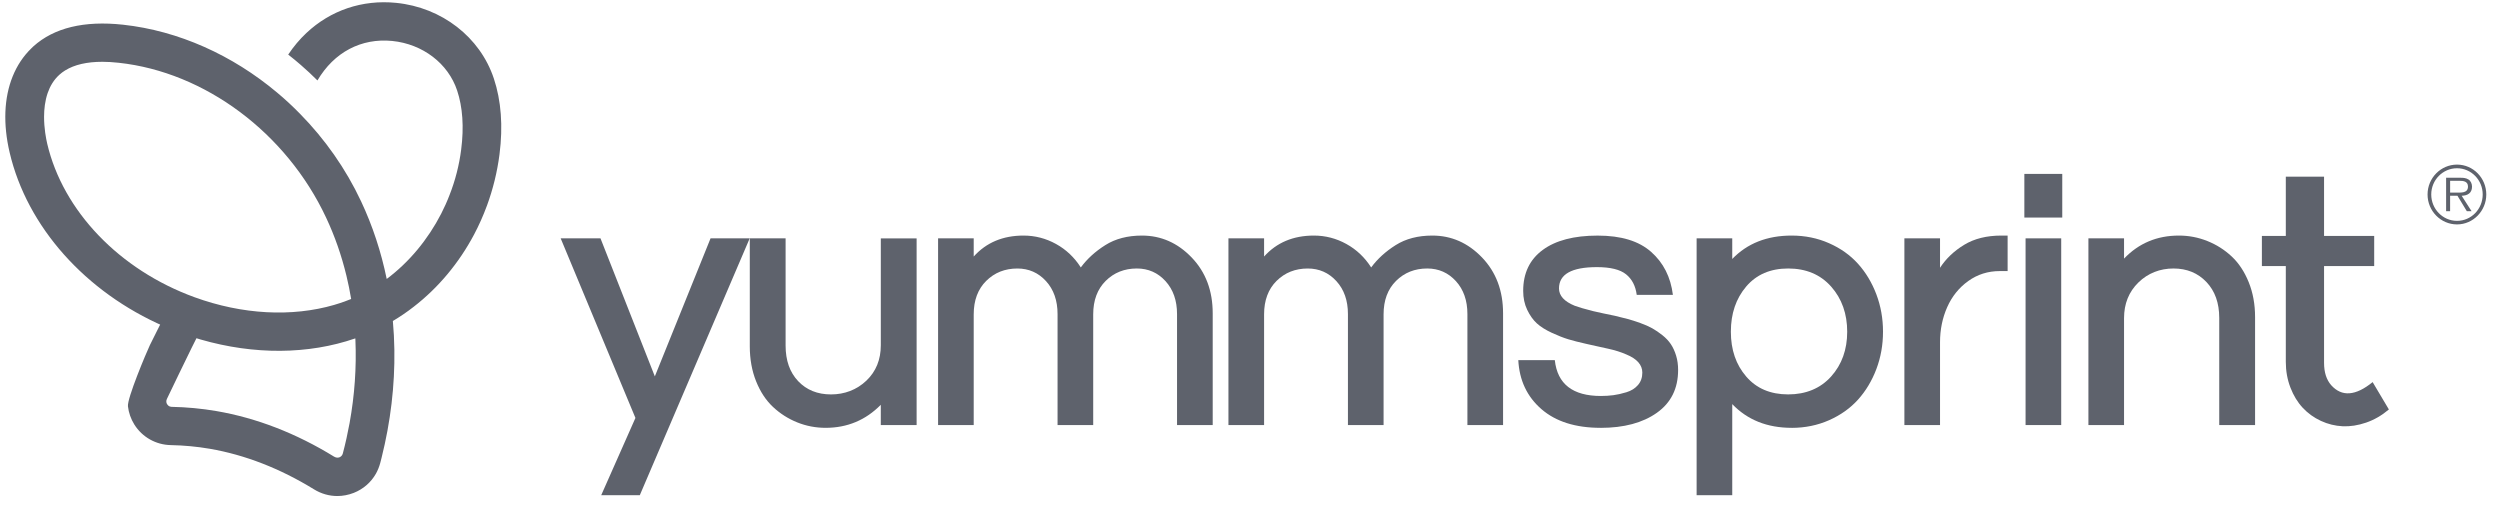 <svg width="167" height="34" viewBox="0 0 167 34" fill="none" xmlns="http://www.w3.org/2000/svg">
<g clip-path="url(#clip0_405_2834)">
<path d="M50.08 15.922L42.739 33.079H40.161L42.447 27.919L37.453 15.922H40.113L43.743 25.142L47.465 15.922H50.079H50.08Z" fill="#5E626C"/>
<path d="M61.229 28.394H58.837V27.04C57.826 28.066 56.597 28.579 55.15 28.579C54.489 28.579 53.856 28.457 53.254 28.215C52.651 27.972 52.112 27.629 51.638 27.185C51.164 26.742 50.787 26.169 50.506 25.467C50.226 24.766 50.086 23.987 50.086 23.131V15.922H52.478V23.084C52.478 24.079 52.758 24.872 53.318 25.462C53.878 26.052 54.61 26.347 55.512 26.347C56.414 26.347 57.233 26.04 57.875 25.427C58.517 24.814 58.838 24.026 58.838 23.062V15.923H61.23V28.395L61.229 28.394Z" fill="#5E626C"/>
<path d="M81.007 28.394H78.626V20.978C78.626 20.076 78.369 19.343 77.856 18.779C77.343 18.217 76.705 17.935 75.943 17.935C75.111 17.935 74.416 18.211 73.861 18.763C73.305 19.315 73.026 20.061 73.026 21.001V28.395H70.645V20.979C70.645 20.076 70.388 19.343 69.875 18.78C69.361 18.218 68.724 17.936 67.962 17.936C67.13 17.936 66.435 18.212 65.879 18.764C65.323 19.315 65.044 20.062 65.044 21.002V28.395H62.664V15.922H65.044V17.136C65.885 16.203 66.993 15.736 68.371 15.736C69.14 15.736 69.864 15.923 70.541 16.297C71.218 16.671 71.77 17.194 72.198 17.865C72.618 17.294 73.164 16.796 73.838 16.372C74.51 15.948 75.326 15.736 76.282 15.736C77.558 15.736 78.665 16.223 79.602 17.199C80.54 18.174 81.009 19.418 81.009 20.93V28.392L81.007 28.394Z" fill="#5E626C"/>
<path d="M100.404 28.394H98.023V20.978C98.023 20.076 97.767 19.343 97.254 18.779C96.74 18.217 96.102 17.935 95.34 17.935C94.507 17.935 93.814 18.211 93.257 18.763C92.701 19.314 92.423 20.061 92.423 21.001V28.395H90.042V20.979C90.042 20.076 89.785 19.343 89.272 18.78C88.758 18.218 88.121 17.936 87.358 17.936C86.526 17.936 85.832 18.212 85.275 18.764C84.72 19.315 84.441 20.062 84.441 21.002V28.395H82.06V15.922H84.441V17.136C85.281 16.203 86.389 15.736 87.767 15.736C88.537 15.736 89.26 15.923 89.937 16.297C90.614 16.671 91.166 17.194 91.594 17.865C92.014 17.294 92.561 16.796 93.234 16.372C93.907 15.948 94.722 15.736 95.679 15.736C96.955 15.736 98.061 16.223 98.999 17.199C99.936 18.174 100.405 19.418 100.405 20.93V28.392L100.404 28.394Z" fill="#5E626C"/>
<path d="M106.919 28.579C105.246 28.579 103.929 28.163 102.968 27.33C102.007 26.497 101.493 25.406 101.422 24.056H103.861C104.032 25.652 105.059 26.451 106.941 26.451C107.229 26.451 107.505 26.433 107.77 26.399C108.035 26.364 108.326 26.299 108.645 26.202C108.964 26.106 109.22 25.946 109.415 25.722C109.61 25.499 109.707 25.221 109.707 24.889C109.707 24.373 109.349 23.968 108.634 23.675C108.284 23.521 107.879 23.393 107.42 23.293C107.257 23.255 107.012 23.201 106.685 23.131C106.358 23.062 106.117 23.008 105.962 22.97C105.48 22.862 105.079 22.759 104.76 22.663C104.441 22.566 104.073 22.422 103.657 22.229C103.24 22.036 102.908 21.826 102.659 21.599C102.41 21.371 102.196 21.07 102.017 20.696C101.838 20.323 101.749 19.9 101.749 19.43C101.749 18.25 102.182 17.34 103.05 16.699C103.917 16.059 105.14 15.738 106.72 15.738C108.299 15.738 109.476 16.101 110.296 16.826C111.117 17.551 111.601 18.507 111.749 19.695H109.333C109.255 19.101 109.019 18.644 108.621 18.324C108.225 18.004 107.575 17.844 106.673 17.844C104.985 17.844 104.141 18.319 104.141 19.267C104.141 19.753 104.491 20.139 105.191 20.424C105.432 20.516 105.841 20.636 106.416 20.782C106.563 20.814 106.799 20.865 107.122 20.939C107.445 21.012 107.695 21.064 107.874 21.095C108.201 21.173 108.487 21.244 108.732 21.309C108.977 21.375 109.255 21.464 109.566 21.575C109.877 21.687 110.144 21.805 110.366 21.928C110.587 22.052 110.815 22.206 111.048 22.391C111.281 22.576 111.47 22.777 111.614 22.992C111.758 23.208 111.875 23.463 111.964 23.756C112.054 24.049 112.098 24.369 112.098 24.716C112.098 25.951 111.626 26.903 110.68 27.574C109.735 28.245 108.481 28.581 106.917 28.581L106.919 28.579Z" fill="#5E626C"/>
<path d="M119.682 28.579C118.049 28.579 116.726 28.05 115.714 26.994V33.08H113.334V15.922H115.714V17.299C116.718 16.257 118.041 15.736 119.682 15.736C120.577 15.736 121.41 15.906 122.18 16.246C122.949 16.585 123.596 17.044 124.117 17.623C124.637 18.201 125.046 18.882 125.342 19.665C125.637 20.448 125.785 21.279 125.785 22.159C125.785 23.038 125.637 23.869 125.342 24.652C125.046 25.435 124.637 26.115 124.117 26.694C123.596 27.272 122.949 27.731 122.18 28.071C121.41 28.41 120.577 28.581 119.682 28.581V28.579ZM119.449 17.935C118.266 17.935 117.333 18.336 116.648 19.138C115.963 19.941 115.622 20.948 115.622 22.158C115.622 23.368 115.963 24.36 116.648 25.154C117.333 25.949 118.266 26.346 119.449 26.346C120.632 26.346 121.604 25.947 122.32 25.149C123.035 24.351 123.393 23.354 123.393 22.159C123.393 20.963 123.035 19.95 122.32 19.144C121.604 18.338 120.647 17.935 119.449 17.935Z" fill="#5E626C"/>
<path d="M134.11 18.108H133.585C132.799 18.108 132.097 18.33 131.479 18.773C130.861 19.217 130.392 19.799 130.072 20.52C129.753 21.241 129.594 22.022 129.594 22.863V28.393H127.213V15.922H129.594V17.888C129.99 17.279 130.527 16.767 131.204 16.355C131.88 15.943 132.709 15.736 133.689 15.736H134.109V18.108H134.11Z" fill="#5E626C"/>
<path d="M137.759 14.533H135.227V11.617H137.759V14.533ZM137.689 28.394H135.308V15.922H137.689V28.394Z" fill="#5E626C"/>
<path d="M150.637 28.394H148.245V21.233C148.245 20.238 147.96 19.439 147.388 18.837C146.816 18.236 146.083 17.935 145.189 17.935C144.294 17.935 143.48 18.247 142.843 18.872C142.205 19.497 141.886 20.291 141.886 21.255V28.394H139.506V15.922H141.886V17.275C142.867 16.249 144.088 15.736 145.551 15.736C146.212 15.736 146.846 15.858 147.453 16.101C148.059 16.343 148.601 16.687 149.075 17.13C149.549 17.573 149.929 18.146 150.213 18.848C150.497 19.55 150.639 20.328 150.639 21.185V28.393L150.637 28.394Z" fill="#5E626C"/>
<path d="M152.692 24.17V17.773H151.094V15.759H152.692V11.803H155.247V15.759H158.596V17.773H155.247V24.24C155.247 24.873 155.407 25.37 155.726 25.733C156.434 26.52 157.356 26.45 158.492 25.524L159.577 27.352C159.103 27.753 158.595 28.046 158.054 28.231C157.513 28.416 156.992 28.497 156.491 28.474C155.989 28.45 155.504 28.331 155.038 28.116C154.571 27.9 154.166 27.609 153.824 27.242C153.481 26.876 153.208 26.427 153.002 25.894C152.796 25.362 152.692 24.788 152.692 24.17Z" fill="#5E626C"/>
<path d="M32.989 5.247C32.071 2.48 29.51 0.495 26.464 0.191C24.189 -0.037 22.069 0.697 20.466 2.205C20.019 2.625 19.612 3.108 19.254 3.644C19.254 3.645 19.254 3.647 19.254 3.648C19.544 3.872 19.827 4.108 20.104 4.348C20.482 4.675 20.849 5.019 21.204 5.373H21.206C22.314 3.489 24.131 2.531 26.203 2.736C28.236 2.941 29.937 4.237 30.537 6.046C30.907 7.161 30.999 8.487 30.807 9.985C30.675 11.03 30.412 12.056 30.029 13.028C29.866 13.455 29.679 13.87 29.472 14.274C28.583 16.003 27.329 17.516 25.832 18.634C25.462 16.828 24.892 15.091 24.123 13.455C23.098 11.268 21.701 9.289 20.043 7.603C19.553 7.102 19.039 6.624 18.503 6.178C15.531 3.686 11.934 2.054 8.216 1.65C5.623 1.368 3.609 1.855 2.23 3.097C2.181 3.14 2.135 3.185 2.089 3.234C1.017 4.275 0.426 5.753 0.36 7.486C0.329 8.331 0.421 9.235 0.642 10.179C1.806 15.157 5.719 19.524 10.974 21.806C11.344 21.967 11.72 22.119 12.104 22.258C12.537 22.414 12.973 22.556 13.409 22.681C16.972 23.71 20.598 23.685 23.716 22.61C23.722 22.61 23.73 22.607 23.736 22.604C23.738 22.644 23.738 22.686 23.742 22.726C23.819 24.538 23.69 26.401 23.352 28.263C23.228 28.941 23.079 29.617 22.901 30.291C22.863 30.436 22.766 30.504 22.698 30.538C22.689 30.541 22.684 30.545 22.675 30.547C22.609 30.572 22.48 30.601 22.319 30.505C19.783 28.943 17.136 27.919 14.448 27.458C13.476 27.291 12.472 27.197 11.465 27.177C11.447 27.177 11.431 27.174 11.413 27.171C11.336 27.162 11.278 27.128 11.235 27.088C11.206 27.063 11.184 27.034 11.166 27.005C11.126 26.943 11.071 26.812 11.146 26.656C11.269 26.392 12.637 23.56 12.798 23.244C12.958 22.931 13.11 22.633 13.227 22.386C13.227 22.386 13.227 22.385 13.227 22.384C13.027 22.319 12.827 22.251 12.626 22.177C12.009 21.953 11.41 21.702 10.83 21.423C10.733 21.622 10.612 21.859 10.494 22.088C10.319 22.43 10.144 22.777 10.009 23.061C9.774 23.562 8.484 26.615 8.547 27.144C8.596 27.568 8.739 27.983 8.974 28.359C9.502 29.201 10.414 29.715 11.412 29.733C12.29 29.75 13.163 29.832 14.009 29.977C16.367 30.384 18.704 31.291 20.976 32.688C21.455 32.983 21.992 33.135 22.531 33.135C22.901 33.135 23.274 33.063 23.632 32.924C24.275 32.669 24.788 32.215 25.115 31.636C25.235 31.419 25.33 31.186 25.397 30.939C25.428 30.817 25.46 30.695 25.491 30.572C26.094 28.163 26.378 25.74 26.344 23.374C26.335 22.725 26.301 22.08 26.243 21.443C26.725 21.156 27.19 20.84 27.634 20.493C29.287 19.216 30.663 17.56 31.665 15.672C31.665 15.672 31.667 15.672 31.667 15.669C31.994 15.052 32.278 14.412 32.522 13.752C32.522 13.752 32.523 13.751 32.525 13.746C32.929 12.646 33.216 11.491 33.368 10.302C33.607 8.428 33.48 6.724 32.989 5.246V5.247ZM22.33 20.366C19.505 21.187 16.2 21.02 12.993 19.854C7.979 18.028 4.21 14.098 3.154 9.599C3.077 9.266 2.942 8.578 2.944 7.798C2.944 7.283 3.008 6.731 3.183 6.217C3.341 5.759 3.59 5.333 3.969 4.991C4.086 4.886 4.215 4.789 4.356 4.701H4.359C4.975 4.32 5.805 4.128 6.837 4.128C7.181 4.128 7.545 4.151 7.936 4.194C13.696 4.82 19.131 8.878 21.781 14.531C22.364 15.769 22.817 17.074 23.144 18.428C23.268 18.938 23.37 19.452 23.457 19.972C23.308 20.032 23.159 20.089 23.006 20.146C22.783 20.226 22.559 20.296 22.329 20.365L22.33 20.366Z" fill="#5E626C"/>
<path d="M162.161 12.991C162.161 11.894 163.043 10.995 164.128 10.995C165.214 10.995 166.084 11.894 166.084 12.991C166.084 14.088 165.209 14.991 164.128 14.991C163.048 14.991 162.161 14.098 162.161 12.991ZM165.844 12.991C165.844 12.021 165.076 11.239 164.128 11.239C163.18 11.239 162.407 12.022 162.407 12.991C162.407 13.96 163.175 14.753 164.128 14.753C165.081 14.753 165.844 13.966 165.844 12.991ZM165.102 14.108H164.784L164.159 13.077H163.667V14.108H163.4V11.874H164.354C164.538 11.874 164.723 11.884 164.886 11.985C165.05 12.082 165.131 12.28 165.131 12.468C165.131 12.904 164.829 13.067 164.439 13.077L165.101 14.108H165.102ZM164.077 12.864C164.384 12.864 164.861 12.915 164.861 12.463C164.861 12.118 164.564 12.077 164.293 12.077H163.668V12.864H164.077Z" fill="#5E626C"/>
</g>
<defs>
<clipPath id="clip0_405_2834">
<rect width="165.73" height="32.985" fill="white" transform="translate(0.354 0.15)"/>
</clipPath>
</defs>
</svg>
